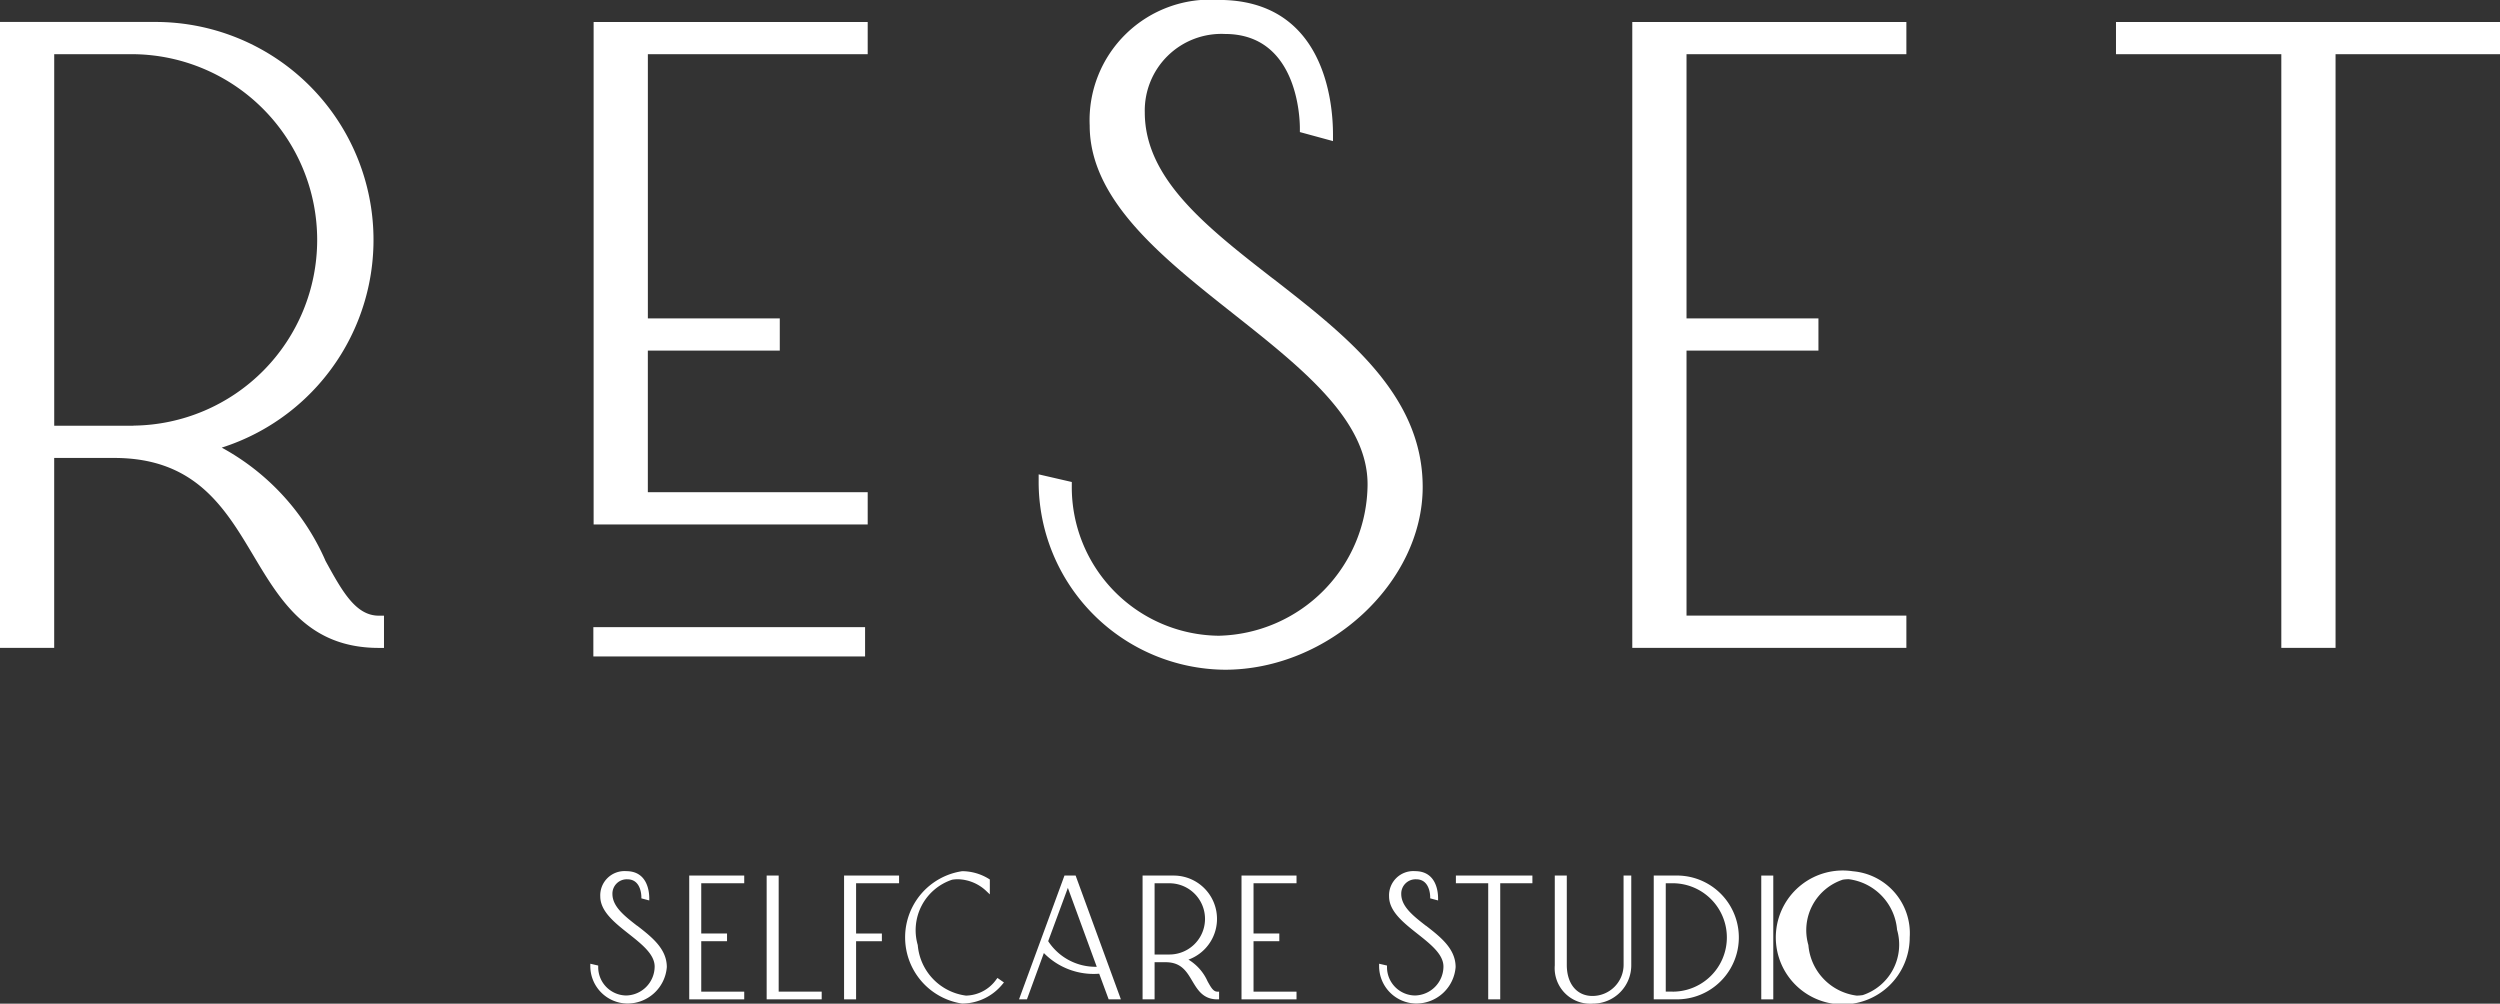 <?xml version="1.0" encoding="UTF-8"?>
<svg xmlns="http://www.w3.org/2000/svg" width="110.903" height="44.524" viewBox="0 0 110.903 44.524">
  <rect x="0" y="0" width="110.903" height="44.524" fill="#333333" stroke="none"/>
  <g id="Group_1207" data-name="Group 1207" transform="translate(-410.574 -10947.812)">
    <path id="Path_54503" data-name="Path 54503" d="M411.549,511.216a10.521,10.521,0,0,0-4.594-5,9.67,9.67,0,0,0-2.939-18.883h-6.9V515.1h2.406v-8.426h2.659c3.591,0,4.907,2.2,6.18,4.333,1.2,2.012,2.446,4.094,5.563,4.094h.228v-1.43h-.228c-1.031,0-1.625-1.081-2.377-2.451m-8.507-5.976h-3.517V488.763h3.517a8.239,8.239,0,0,1,0,16.477" transform="translate(13.456 10461.453)" fill="#fff"></path>
    <path id="Path_54504" data-name="Path 54504" d="M441.5,508.194h-9.753v-6.283H437.6v-1.429h-5.852V488.764H441.5v-1.429H429.342v22.289H441.5Z" transform="translate(7.566 10461.453)" fill="#fff"></path>
    <path id="Path_54505" data-name="Path 54505" d="M463.882,498.493c-2.919-2.271-5.676-4.416-5.676-7.365a3.4,3.4,0,0,1,3.556-3.48c3.231,0,3.324,3.754,3.324,4.182V492l1.469.4v-.3c0-1.4-.366-5.962-5.066-5.962a5.349,5.349,0,0,0-5.727,5.572c0,3.31,3.236,5.87,6.367,8.346,3.065,2.424,5.96,4.714,5.96,7.569a6.757,6.757,0,0,1-6.6,6.718,6.588,6.588,0,0,1-6.521-6.639v-.181l-1.47-.339v.286a8.332,8.332,0,0,0,8.264,8.381c4.591,0,8.772-3.864,8.772-8.108,0-4.079-3.381-6.709-6.651-9.253" transform="translate(3.152 10461.671)" fill="#fff"></path>
    <path id="Path_54506" data-name="Path 54506" d="M497.88,513.667h-9.753V501.911h5.852v-1.429h-5.852V488.764h9.753v-1.429H485.721V515.1H497.88Z" transform="translate(-2.737 10461.453)" fill="#fff"></path>
    <path id="Path_54507" data-name="Path 54507" d="M511.978,487.335v1.429h7.334V515.1h2.406V488.764h7.3v-1.429Z" transform="translate(-7.536 10461.453)" fill="#fff"></path>
    <rect id="Rectangle_831" data-name="Rectangle 831" width="12.054" height="1.3" transform="translate(436.896 10975.633)" fill="#fff"></rect>
    <path id="Path_54508" data-name="Path 54508" d="M431.242,535.857c-.565-.439-1.1-.855-1.1-1.416a.636.636,0,0,1,.665-.649c.6,0,.619.706.619.787v.058l.35.093v-.1c0-.281-.074-1.2-1.022-1.2a1.076,1.076,0,0,0-1.151,1.121c0,.662.639,1.168,1.258,1.657.593.469,1.154.913,1.154,1.456a1.29,1.29,0,0,1-1.26,1.282,1.257,1.257,0,0,1-1.244-1.267v-.061l-.35-.081v.095a1.661,1.661,0,0,0,1.648,1.671,1.752,1.752,0,0,0,1.746-1.617c0-.813-.668-1.333-1.313-1.835" transform="translate(7.6 10453.027)" fill="#fff"></path>
    <path id="Path_54509" data-name="Path 54509" d="M434.531,539.161h2.44v-.342h-1.907v-2.238h1.144v-.342h-1.144V534.01h1.907v-.342h-2.44Z" transform="translate(6.618 10452.984)" fill="#fff"></path>
    <path id="Path_54510" data-name="Path 54510" d="M439.266,533.668h-.533v5.492h2.441v-.342h-1.908Z" transform="translate(5.851 10452.984)" fill="#fff"></path>
    <path id="Path_54511" data-name="Path 54511" d="M442.936,539.161h.533v-2.579h1.144v-.342h-1.144V534.01h1.907v-.342h-2.44Z" transform="translate(5.082 10452.984)" fill="#fff"></path>
    <path id="Path_54512" data-name="Path 54512" d="M450.3,538.226a1.684,1.684,0,0,1-1.352.725,2.466,2.466,0,0,1-2.138-2.241,2.36,2.36,0,0,1,1.525-2.9,1.629,1.629,0,0,1,.262-.021,1.9,1.9,0,0,1,1.283.552l.127.12v-.66l-.035-.023a2.261,2.261,0,0,0-1.192-.346,2.969,2.969,0,0,0,0,5.873,2.33,2.33,0,0,0,1.8-.874l.053-.063-.287-.2Z" transform="translate(4.477 10453.027)" fill="#fff"></path>
    <path id="Path_54513" data-name="Path 54513" d="M454.448,533.669l-2.016,5.492h.351l.751-2.055a3.092,3.092,0,0,0,2.439.918h.016l.42,1.137h.542l-2.008-5.492Zm-.723,2.913.874-2.367,1.281,3.5a2.5,2.5,0,0,1-2.155-1.137" transform="translate(3.347 10452.984)" fill="#fff"></path>
    <path id="Path_54514" data-name="Path 54514" d="M462.02,538.356a2.138,2.138,0,0,0-.846-.958,1.922,1.922,0,0,0-.655-3.729h-1.38v5.492h.533v-1.648h.489c.685,0,.927.4,1.182.832.239.4.487.816,1.115.816h.075v-.342h-.075c-.175,0-.275-.168-.438-.463m-1.691-1.185h-.657v-3.16h.657a1.58,1.58,0,1,1,0,3.16" transform="translate(2.121 10452.984)" fill="#fff"></path>
    <path id="Path_54515" data-name="Path 54515" d="M464.509,539.161h2.44v-.342h-1.907v-2.238h1.144v-.342h-1.144V534.01h1.907v-.342h-2.44Z" transform="translate(1.14 10452.984)" fill="#fff"></path>
    <path id="Path_54516" data-name="Path 54516" d="M474.062,535.857c-.565-.439-1.1-.855-1.1-1.416a.636.636,0,0,1,.665-.649c.6,0,.619.706.619.787v.058l.35.093v-.1c0-.281-.074-1.2-1.022-1.2a1.076,1.076,0,0,0-1.152,1.121c0,.662.639,1.168,1.258,1.657.593.469,1.154.913,1.154,1.456a1.29,1.29,0,0,1-1.26,1.282,1.257,1.257,0,0,1-1.244-1.267v-.061l-.35-.081v.095a1.661,1.661,0,0,0,1.648,1.671,1.752,1.752,0,0,0,1.746-1.617c0-.813-.668-1.333-1.313-1.835" transform="translate(-0.227 10453.027)" fill="#fff"></path>
    <path id="Path_54517" data-name="Path 54517" d="M476.146,534.01h1.434v5.15h.533v-5.15h1.427v-.342h-3.394Z" transform="translate(-0.987 10452.984)" fill="#fff"></path>
    <path id="Path_54518" data-name="Path 54518" d="M484.568,537.628a1.383,1.383,0,0,1-1.382,1.382c-.691,0-1.138-.539-1.138-1.375v-3.967h-.533v3.982a1.578,1.578,0,0,0,1.7,1.7,1.7,1.7,0,0,0,1.693-1.7v-3.982h-.342Z" transform="translate(-1.969 10452.984)" fill="#fff"></path>
    <path id="Path_54519" data-name="Path 54519" d="M487.915,533.668h-1.029v5.492h1.029a2.746,2.746,0,1,0,0-5.492m-.19,5.15h-.306V534.01h.306a2.4,2.4,0,0,1,0,4.809" transform="translate(-2.95 10452.984)" fill="#fff"></path>
    <rect id="Rectangle_832" data-name="Rectangle 832" width="0.533" height="5.492" transform="translate(488.706 10986.653)" fill="#fff"></rect>
    <path id="Path_54520" data-name="Path 54520" d="M497.125,533.435a2.97,2.97,0,1,0,2.524,2.936,2.76,2.76,0,0,0-2.524-2.936m.437,5.494a1.72,1.72,0,0,1-.27.022,2.465,2.465,0,0,1-2.138-2.242h0a2.36,2.36,0,0,1,1.526-2.9,1.676,1.676,0,0,1,.27-.021,2.467,2.467,0,0,1,2.138,2.242,2.36,2.36,0,0,1-1.525,2.9" transform="translate(-4.358 10453.027)" fill="#fff"></path>
  </g>
</svg>
